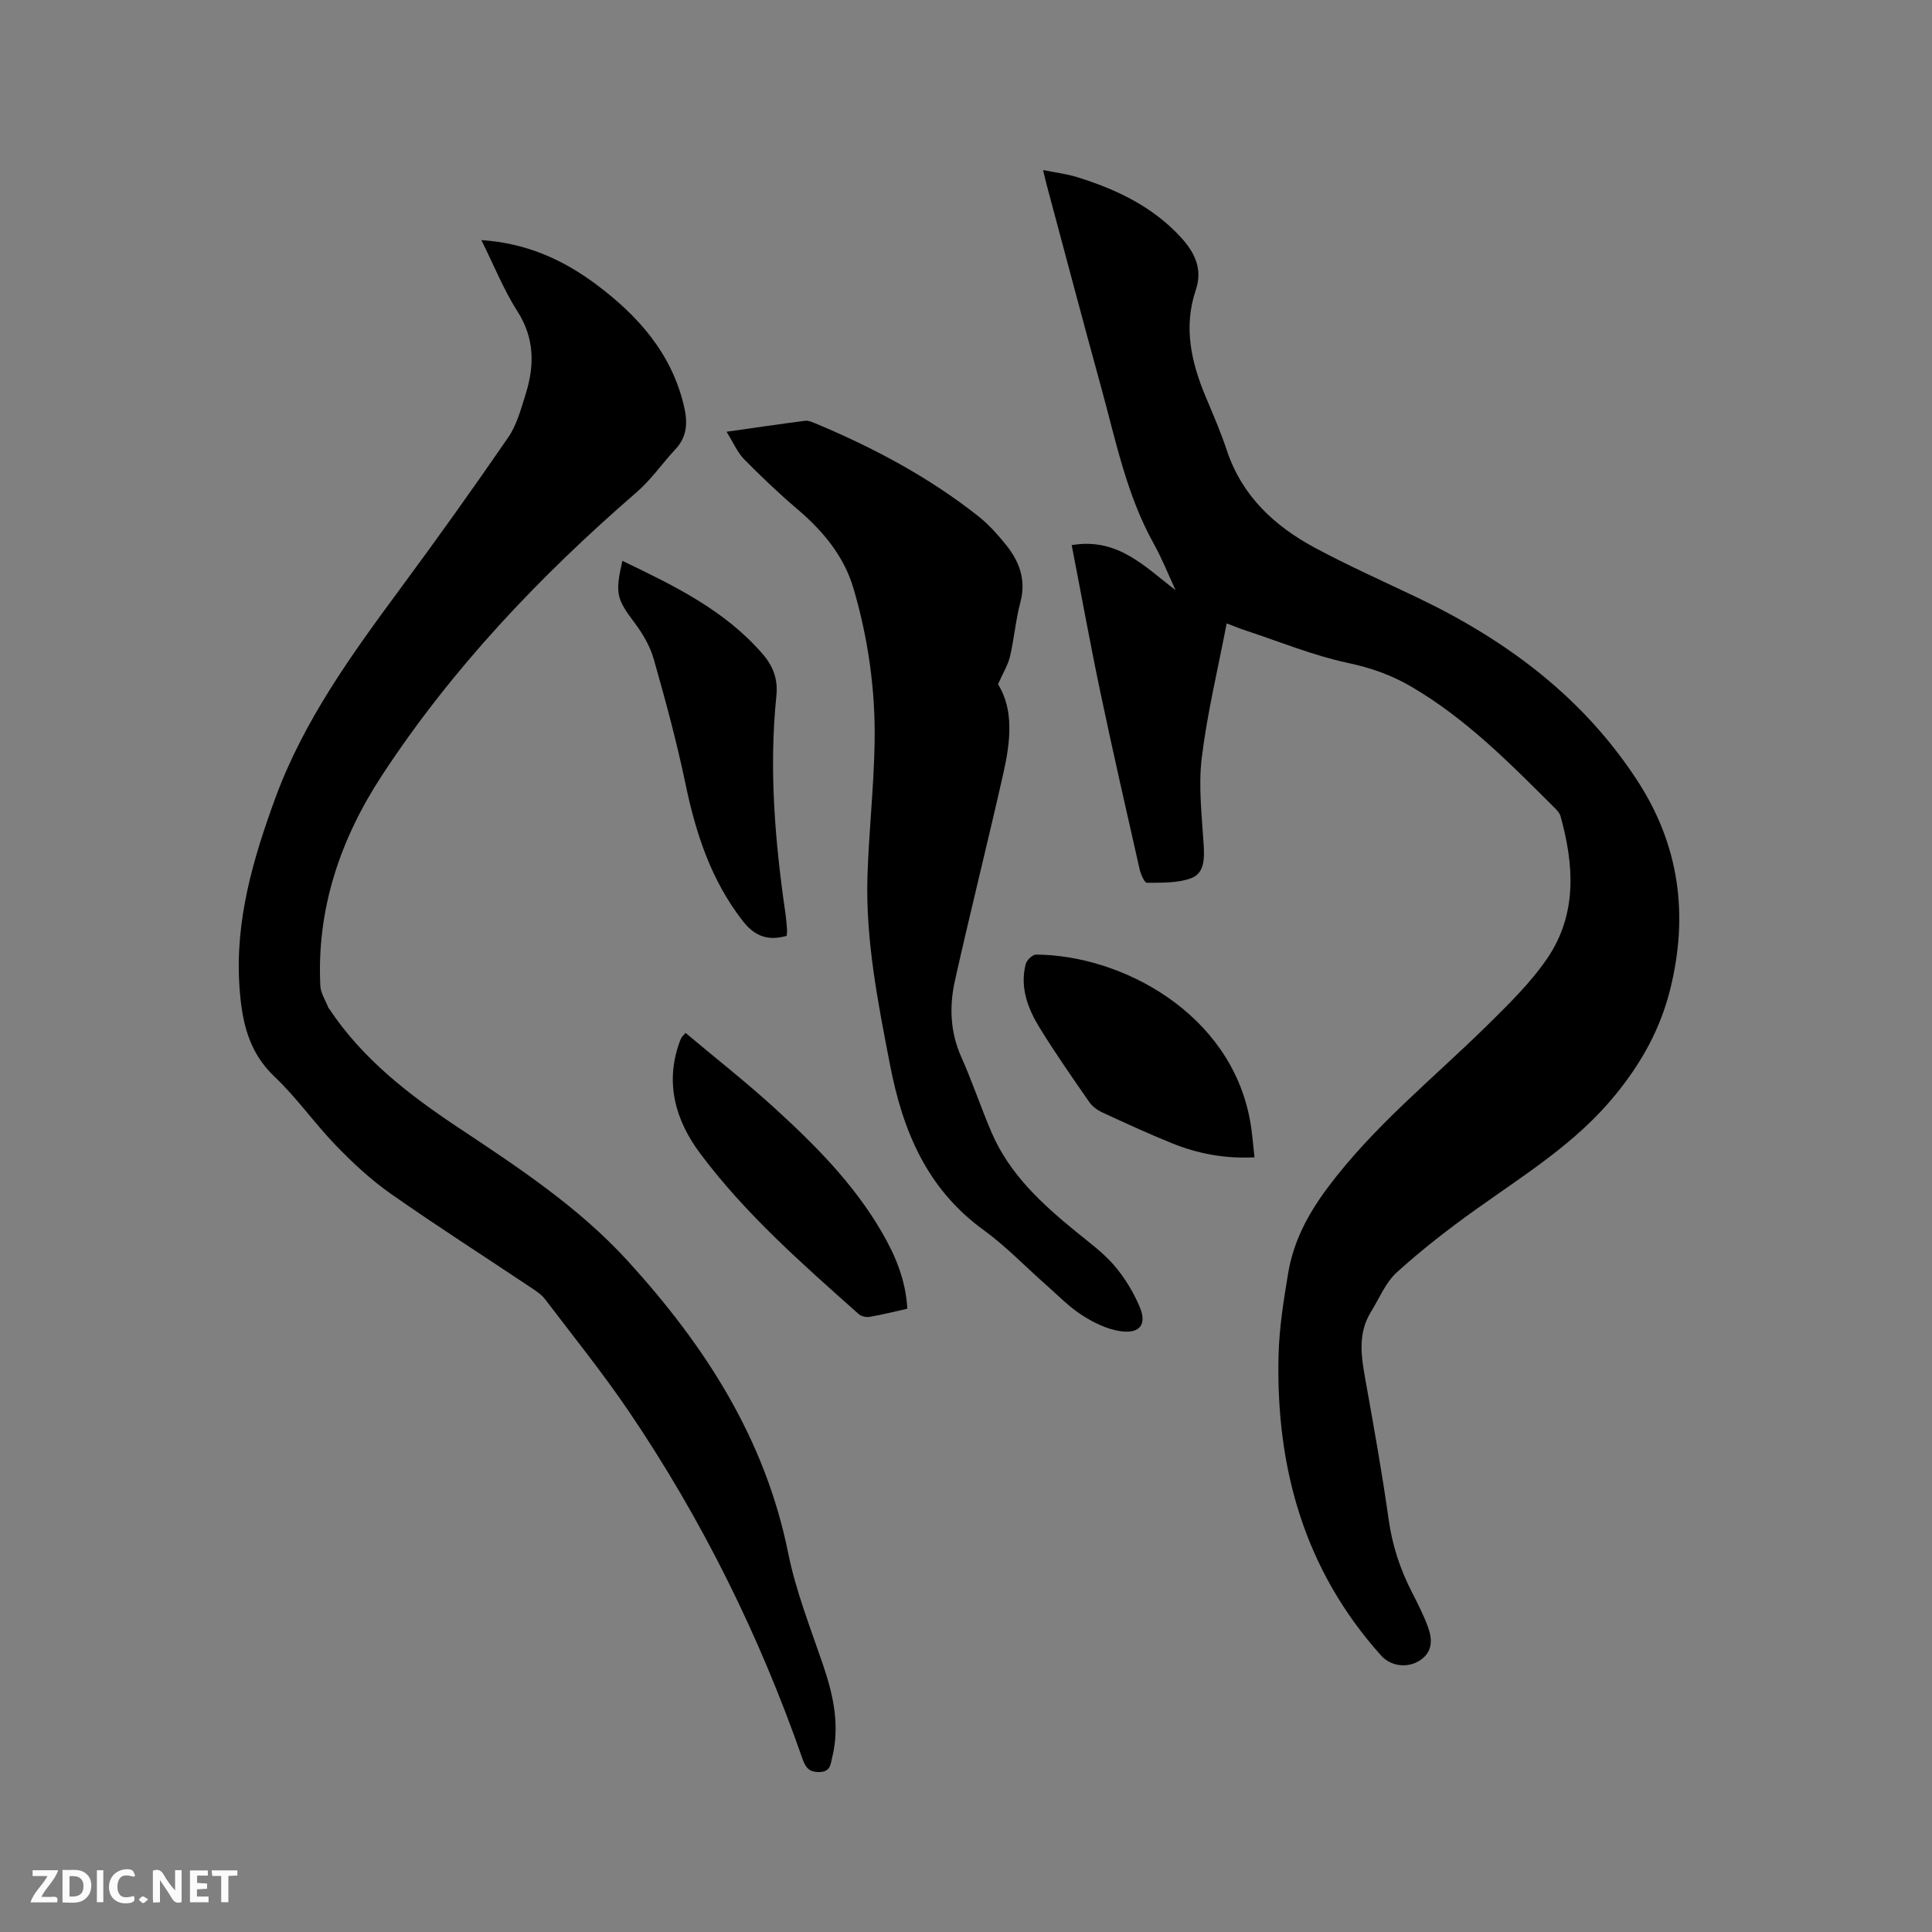 <svg enable-background="new 0 0 400 400" viewBox="0 0 400 400" xmlns="http://www.w3.org/2000/svg"><rect x="0" y="0" width="400" height="400" fill="#808080" stroke="none"/><path d="m253.97 129.07c-1.8 9.38-4.02 18.54-5.16 27.82-.72 5.92.03 12.04.4 18.06.17 2.84.16 5.85-2.59 6.87-2.8 1.04-6.08.92-9.16.95-.51 0-1.28-1.77-1.52-2.82-2.76-12.18-5.54-24.36-8.11-36.58-2.09-9.93-3.89-19.92-5.95-30.51 9.58-1.61 15.13 4.48 21.51 9.33-1.49-3.21-2.79-6.52-4.51-9.6-5.65-10.14-7.87-21.4-10.9-32.4-3.82-13.88-7.49-27.8-11.22-41.7-.24-.91-.45-1.82-.8-3.28 2.58.52 4.87.79 7.04 1.46 8.08 2.51 15.6 6.06 21.45 12.43 2.85 3.1 4.62 6.53 3.12 10.96-2.6 7.7-.92 15.02 2.11 22.22 1.52 3.61 3.08 7.22 4.31 10.93 3.13 9.46 9.86 15.7 18.28 20.22 6.99 3.75 14.26 6.98 21.42 10.41 18.29 8.77 34.06 20.52 45.3 37.77 8.73 13.41 10.63 27.82 6.81 43.2-2.05 8.24-5.94 15.25-11.41 21.94-8.13 9.94-18.71 16.42-28.85 23.67-5.66 4.04-11.19 8.33-16.33 12.99-2.34 2.12-3.64 5.4-5.36 8.18-2.87 4.63-1.98 9.51-1.09 14.46 1.7 9.48 3.4 18.98 4.74 28.52.75 5.34 2.36 10.27 4.79 15.01 1.2 2.35 2.42 4.73 3.33 7.2.93 2.49 1.06 5.09-1.47 6.87-2.63 1.84-6.18 1.38-8.22-.9-15.88-17.71-21.79-38.87-21.22-62.15.14-5.68 1.05-11.38 1.99-17.01 1.1-6.54 4.03-12.12 8.1-17.59 9.54-12.82 21.91-22.68 33.13-33.73 4.43-4.37 8.99-8.81 12.46-13.92 6.16-9.09 5.52-19.24 2.7-29.37-.16-.57-.61-1.12-1.05-1.55-9.31-9.28-18.51-18.69-30.03-25.37-4.05-2.35-8.25-3.81-12.91-4.8-7.17-1.53-14.07-4.37-21.07-6.68-1.48-.49-2.93-1.09-4.06-1.51z" fill="#000001"/><path d="m99.66 49.71c9.31.61 16.92 4.05 23.82 9.21 8.59 6.43 15.47 14.12 18.08 24.94.82 3.38.84 6.41-1.71 9.14-2.72 2.91-5.02 6.29-8.01 8.88-20.06 17.37-38.23 36.47-52.79 58.71-8.57 13.09-13.51 27.55-12.73 43.5.07 1.54 1.09 3.04 1.67 4.56.04.09.14.16.19.25 6.89 10.35 16.44 17.73 26.67 24.53 12.43 8.27 24.94 16.47 35.14 27.66 15.96 17.5 28.43 36.77 33.2 60.48 1.58 7.83 4.57 15.4 7.17 23 2.17 6.33 3.57 12.66 1.93 19.31-.32 1.31-.31 2.92-2.55 3-2.15.08-2.94-.87-3.57-2.67-8.9-25.54-20.8-49.6-35.97-71.99-5.41-7.97-11.47-15.5-17.31-23.18-.74-.98-1.85-1.72-2.9-2.42-9.69-6.48-19.52-12.76-29.06-19.45-4.11-2.88-7.86-6.37-11.36-9.99-4.42-4.56-8.1-9.88-12.7-14.23-5.52-5.21-6.81-11.65-7.29-18.64-.95-13.67 2.8-26.45 7.41-39.04 5.87-16.01 15.73-29.65 25.75-43.21 7.67-10.38 15.19-20.89 22.5-31.53 1.75-2.55 2.6-5.78 3.55-8.8 1.89-5.97 1.94-11.67-1.69-17.32-2.82-4.41-4.79-9.38-7.44-14.7z" fill="#000001"/><path d="m150.42 89.39c5.82-.83 11.04-1.6 16.27-2.27.68-.09 1.45.26 2.13.54 12.06 5.04 23.54 11.15 33.82 19.29 2.05 1.63 3.85 3.65 5.51 5.69 2.85 3.49 4.36 7.33 3.11 12.04-.98 3.67-1.28 7.52-2.15 11.22-.42 1.79-1.45 3.44-2.48 5.77 3.31 5.28 2.58 11.89 1.11 18.4-3.23 14.34-6.83 28.61-10.03 42.95-1.19 5.32-1 10.67 1.33 15.86 2.28 5.11 4.05 10.45 6.26 15.6 3.72 8.65 10.44 14.79 17.55 20.59 2.71 2.21 5.59 4.31 7.84 6.93 2.16 2.52 3.96 5.5 5.26 8.55 1.54 3.59.09 5.6-3.84 5.08-2.79-.37-5.62-1.75-8.04-3.3-2.74-1.75-5.06-4.17-7.52-6.34-4.3-3.78-8.29-7.98-12.9-11.32-11.77-8.54-16.75-20.53-19.4-34.29-2.5-12.93-5.06-25.8-4.65-39.01.29-9.21 1.32-18.4 1.48-27.6.19-10.85-1.32-21.59-4.39-31.99-1.96-6.65-6.31-11.87-11.6-16.36-3.85-3.28-7.53-6.78-11.08-10.39-1.35-1.39-2.15-3.34-3.59-5.64z" fill="#000001"/><path d="m128.86 116.12c10.74 5.15 21.18 10.21 29.03 19.27 2.17 2.51 3.21 5.22 2.85 8.69-1.55 15.05-.3 30.02 1.86 44.93.17 1.15.26 2.32.35 3.48.03.41-.05.83-.08 1.27-3.8 1.07-6.56.16-9.08-3.07-6.57-8.44-9.73-18.13-11.87-28.41-1.81-8.69-4.14-17.28-6.57-25.82-.76-2.68-2.28-5.27-3.97-7.52-3.69-4.93-4.09-6.01-2.52-12.82z" fill="#000001"/><path d="m259.74 239.61c-6.25.32-11.8-.78-17.11-2.92-4.89-1.97-9.69-4.19-14.49-6.41-1-.46-2.01-1.24-2.64-2.14-3.49-5.04-7.01-10.08-10.22-15.29-2.47-4.01-4.16-8.4-2.92-13.25.21-.81 1.41-1.97 2.14-1.96 17.72.08 40.27 12.12 44.3 34.33.45 2.37.6 4.81.94 7.64z" fill="#000001"/><path d="m141.93 213.85c6.13 5.15 12.44 10.1 18.36 15.49 8.4 7.65 16.41 15.7 22.2 25.62 2.84 4.86 5.03 9.98 5.36 16-2.71.6-5.26 1.25-7.83 1.69-.72.12-1.75-.14-2.28-.62-11.64-10.37-23.4-20.66-32.77-33.21-5.08-6.8-7.35-14.54-4.28-23.05.11-.3.22-.6.37-.87.09-.2.26-.34.87-1.05z" fill="#000001"/><g fill="#fafbfa"><path d="m37.59 393.81c-.92.31-1.52.05-2-.78-.7-1.2-1.52-2.34-2.47-3.78v4.59c-.55.03-.95.05-1.41.07-.03-.37-.06-.64-.06-.91 0-1.91 0-3.81 0-5.7 1.13-.41 1.77-.03 2.29.91.62 1.11 1.38 2.14 2.31 3.19v-4.2h1.35v6.61z"/><path d="m12.94 393.88v-6.75c1.9.19 3.93-.54 5.37 1.29.8 1.01.78 2.88.03 3.97-1.37 1.97-3.4 1.51-5.4 1.49m1.45-1.22c2.04.12 2.92-.58 2.89-2.21-.03-1.51-.98-2.19-2.89-2z"/><path d="m11.81 393.87h-5.49c.68-2.18 2.47-3.48 3.51-5.45h-3.08v-1.21h5.29c-.71 2.13-2.44 3.48-3.47 5.51.86 0 1.63.04 2.39-.01.79-.05 1.14.21.85 1.16"/><path d="m39.33 393.86v-6.61h3.7v1.07h-2.22v1.52c.68.04 1.34.09 2.07.13v1.07c-.72.05-1.38.09-2.1.14v1.48h2.4v1.19h-3.85z"/><path d="m27.71 388.56c-1.15-.3-2.46-.61-3.1.64-.37.73-.41 1.93-.06 2.67.63 1.35 1.99.93 3.17.68.35.94-.01 1.32-.93 1.46-1.62.25-3.05-.27-3.76-1.48-.73-1.24-.6-3.03.31-4.17.88-1.11 2.71-1.7 4-1.16.32.13.44.74.65 1.12-.1.08-.19.16-.28.24"/><path d="m49.15 387.24v1.07c-.59.02-1.17.05-1.87.08v5.44h-1.48v-5.44h-1.85c-.05-.4-.08-.73-.13-1.15z"/><path d="m20.06 387.21h1.33v6.62h-1.33z"/><path d="m30.68 393.25c-.49.38-.8.79-1.05.76-.32-.05-.6-.45-.9-.7.26-.24.51-.64.8-.67.29-.04.62.3 1.15.61"/></g></svg>